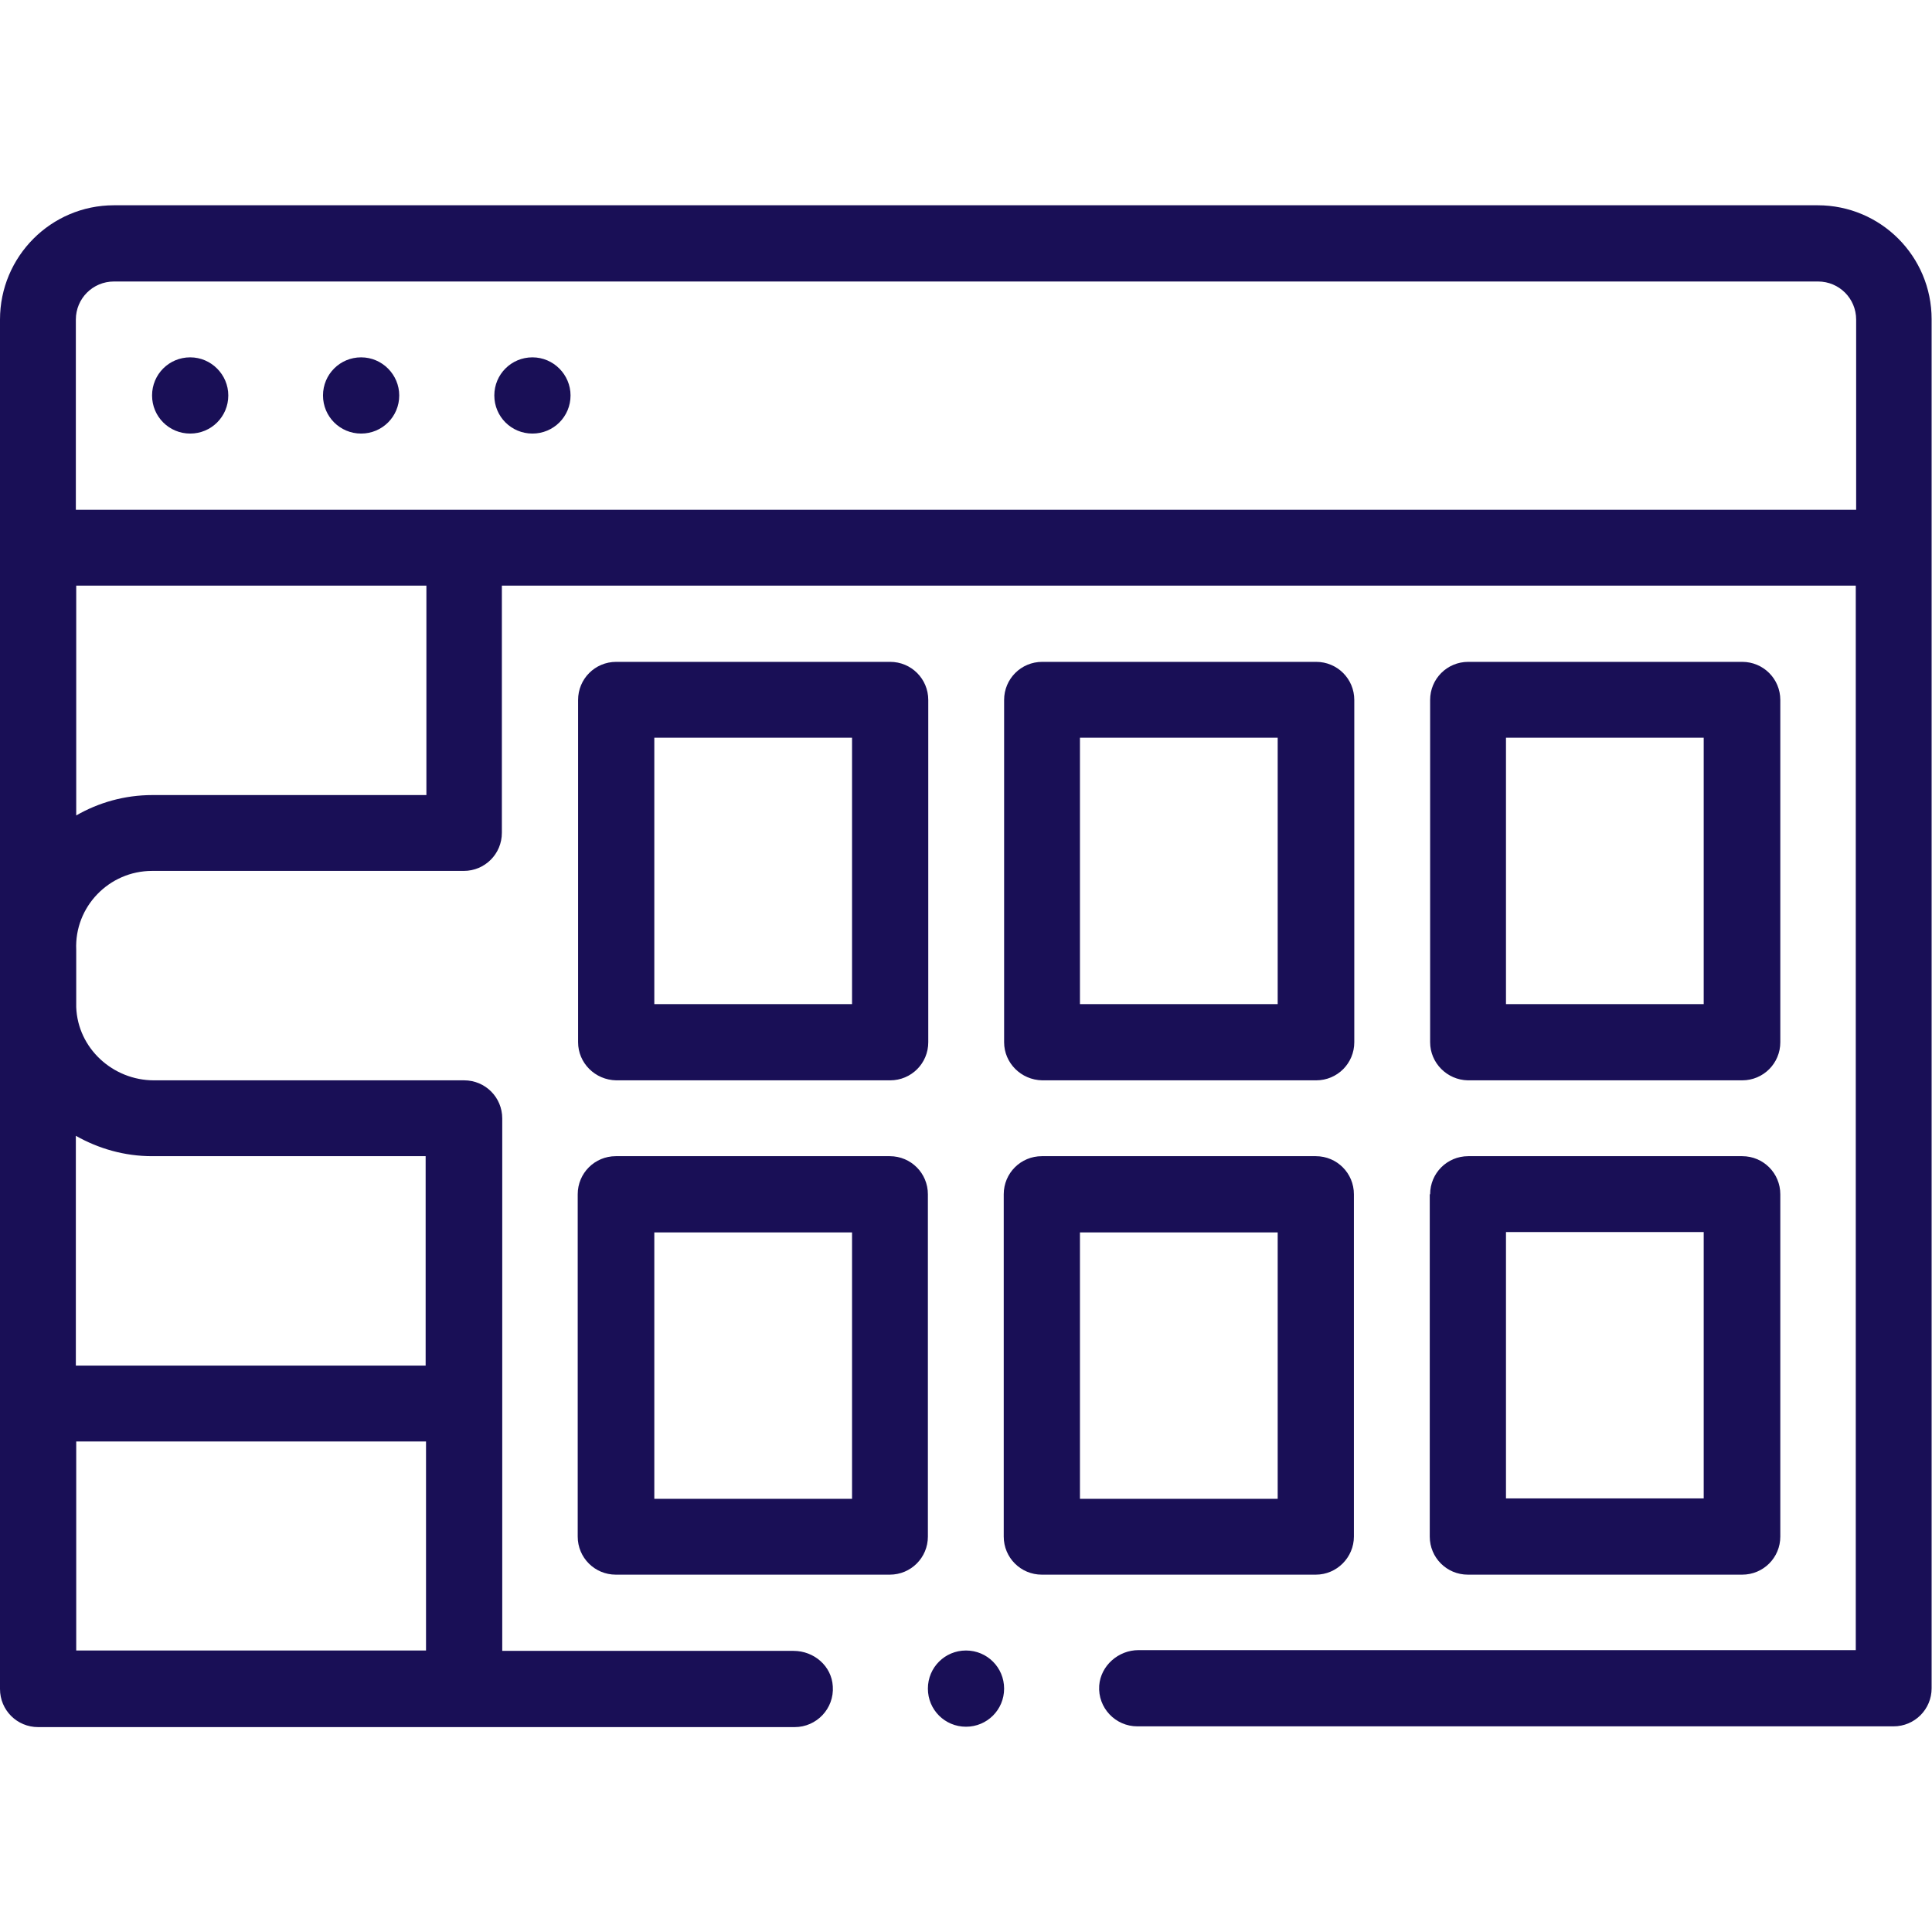 <?xml version="1.0" encoding="UTF-8"?> <!-- Generator: Adobe Illustrator 25.3.1, SVG Export Plug-In . SVG Version: 6.00 Build 0) --> <svg xmlns="http://www.w3.org/2000/svg" xmlns:xlink="http://www.w3.org/1999/xlink" version="1.1" id="Capa_1" x="0px" y="0px" viewBox="0 0 512 512" style="enable-background:new 0 0 512 512;" xml:space="preserve"> <style type="text/css"> .st0{fill:#190F56;} </style> <g> <path class="st0" d="M266.1,447.5c0,5.6-4.5,10.1-10.1,10.1c-5.6,0-10.1-4.5-10.1-10.1s4.5-10.1,10.1-10.1 C261.6,437.4,266.1,441.9,266.1,447.5z M379,276.2v-90.7c0-5.6,4.5-10.1,10.1-10.1h72.6c5.6,0,10.1,4.5,10.1,10.1v90.7 c0,5.6-4.5,10.1-10.1,10.1H389C383.5,286.2,379,281.7,379,276.2z M399.1,266.1h52.4v-70.6h-52.4V266.1z M379,316.5 c0-5.6,4.5-10.1,10.1-10.1h72.6c5.6,0,10.1,4.5,10.1,10.1v90.7c0,5.6-4.5,10.1-10.1,10.1H389c-5.6,0-10.1-4.5-10.1-10.1V316.5z M399.1,397.1h52.4v-70.6h-52.4V397.1z M266.1,276.2v-90.7c0-5.6,4.5-10.1,10.1-10.1h72.6c5.6,0,10.1,4.5,10.1,10.1v90.7 c0,5.6-4.5,10.1-10.1,10.1h-72.6C270.6,286.2,266.1,281.7,266.1,276.2z M286.2,266.1h52.4v-70.6h-52.4V266.1z M348.7,417.3h-72.6 c-5.6,0-10.1-4.5-10.1-10.1v-90.7c0-5.6,4.5-10.1,10.1-10.1h72.6c5.6,0,10.1,4.5,10.1,10.1v90.7 C358.8,412.7,354.3,417.3,348.7,417.3z M338.6,326.6h-52.4v70.6h52.4V326.6z M153.2,276.2v-90.7c0-5.6,4.5-10.1,10.1-10.1h72.6 c5.6,0,10.1,4.5,10.1,10.1v90.7c0,5.6-4.5,10.1-10.1,10.1h-72.6C157.7,286.2,153.2,281.7,153.2,276.2z M173.4,266.1h52.4v-70.6 h-52.4V266.1z M245.9,407.2c0,5.6-4.5,10.1-10.1,10.1h-72.6c-5.6,0-10.1-4.5-10.1-10.1v-90.7c0-5.6,4.5-10.1,10.1-10.1h72.6 c5.6,0,10.1,4.5,10.1,10.1V407.2z M225.8,326.6h-52.4v70.6h52.4V326.6z M60.5,104.8c0,5.6-4.5,10.1-10.1,10.1s-10.1-4.5-10.1-10.1 c0-5.6,4.5-10.1,10.1-10.1S60.5,99.3,60.5,104.8z M105.8,104.8c0,5.6-4.5,10.1-10.1,10.1s-10.1-4.5-10.1-10.1 c0-5.6,4.5-10.1,10.1-10.1S105.8,99.3,105.8,104.8z M151.2,104.8c0,5.6-4.5,10.1-10.1,10.1s-10.1-4.5-10.1-10.1 c0-5.6,4.5-10.1,10.1-10.1S151.2,99.3,151.2,104.8z M20.2,266.9c0.4,10.9,9.7,19.4,20.6,19.4H123c5.6,0,10.1,4.5,10.1,10.1v141.1 h77.2c5.4,0,10.1,4,10.4,9.4c0.4,5.9-4.3,10.8-10.1,10.8H10.1c-5.6,0-10.1-4.5-10.1-10.1V84.7C0,68,13.5,54.4,30.2,54.4h451.5 c16.7,0,30.2,13.5,30.2,30.2v362.8c0,5.6-4.5,10.1-10.1,10.1H301.4c-5.8,0-10.5-4.9-10.1-10.8c0.4-5.3,5.1-9.4,10.4-9.4h190.1 V155.2H133v65.5c0,5.6-4.5,10.1-10.1,10.1H40.3c-11.4,0-20.6,9.5-20.1,20.9L20.2,266.9z M20.2,135.1h471.7V84.7 c0-5.6-4.5-10.1-10.1-10.1H30.2c-5.6,0-10.1,4.5-10.1,10.1V135.1z M112.9,437.4V382H20.2v55.4H112.9z M112.9,306.4H40.3 c-7.3,0-14.2-2-20.2-5.4v60.9h92.7V306.4z M112.9,155.2H20.2v60.9c5.9-3.4,12.8-5.4,20.2-5.4h72.6V155.2z"></path> </g> </svg> 